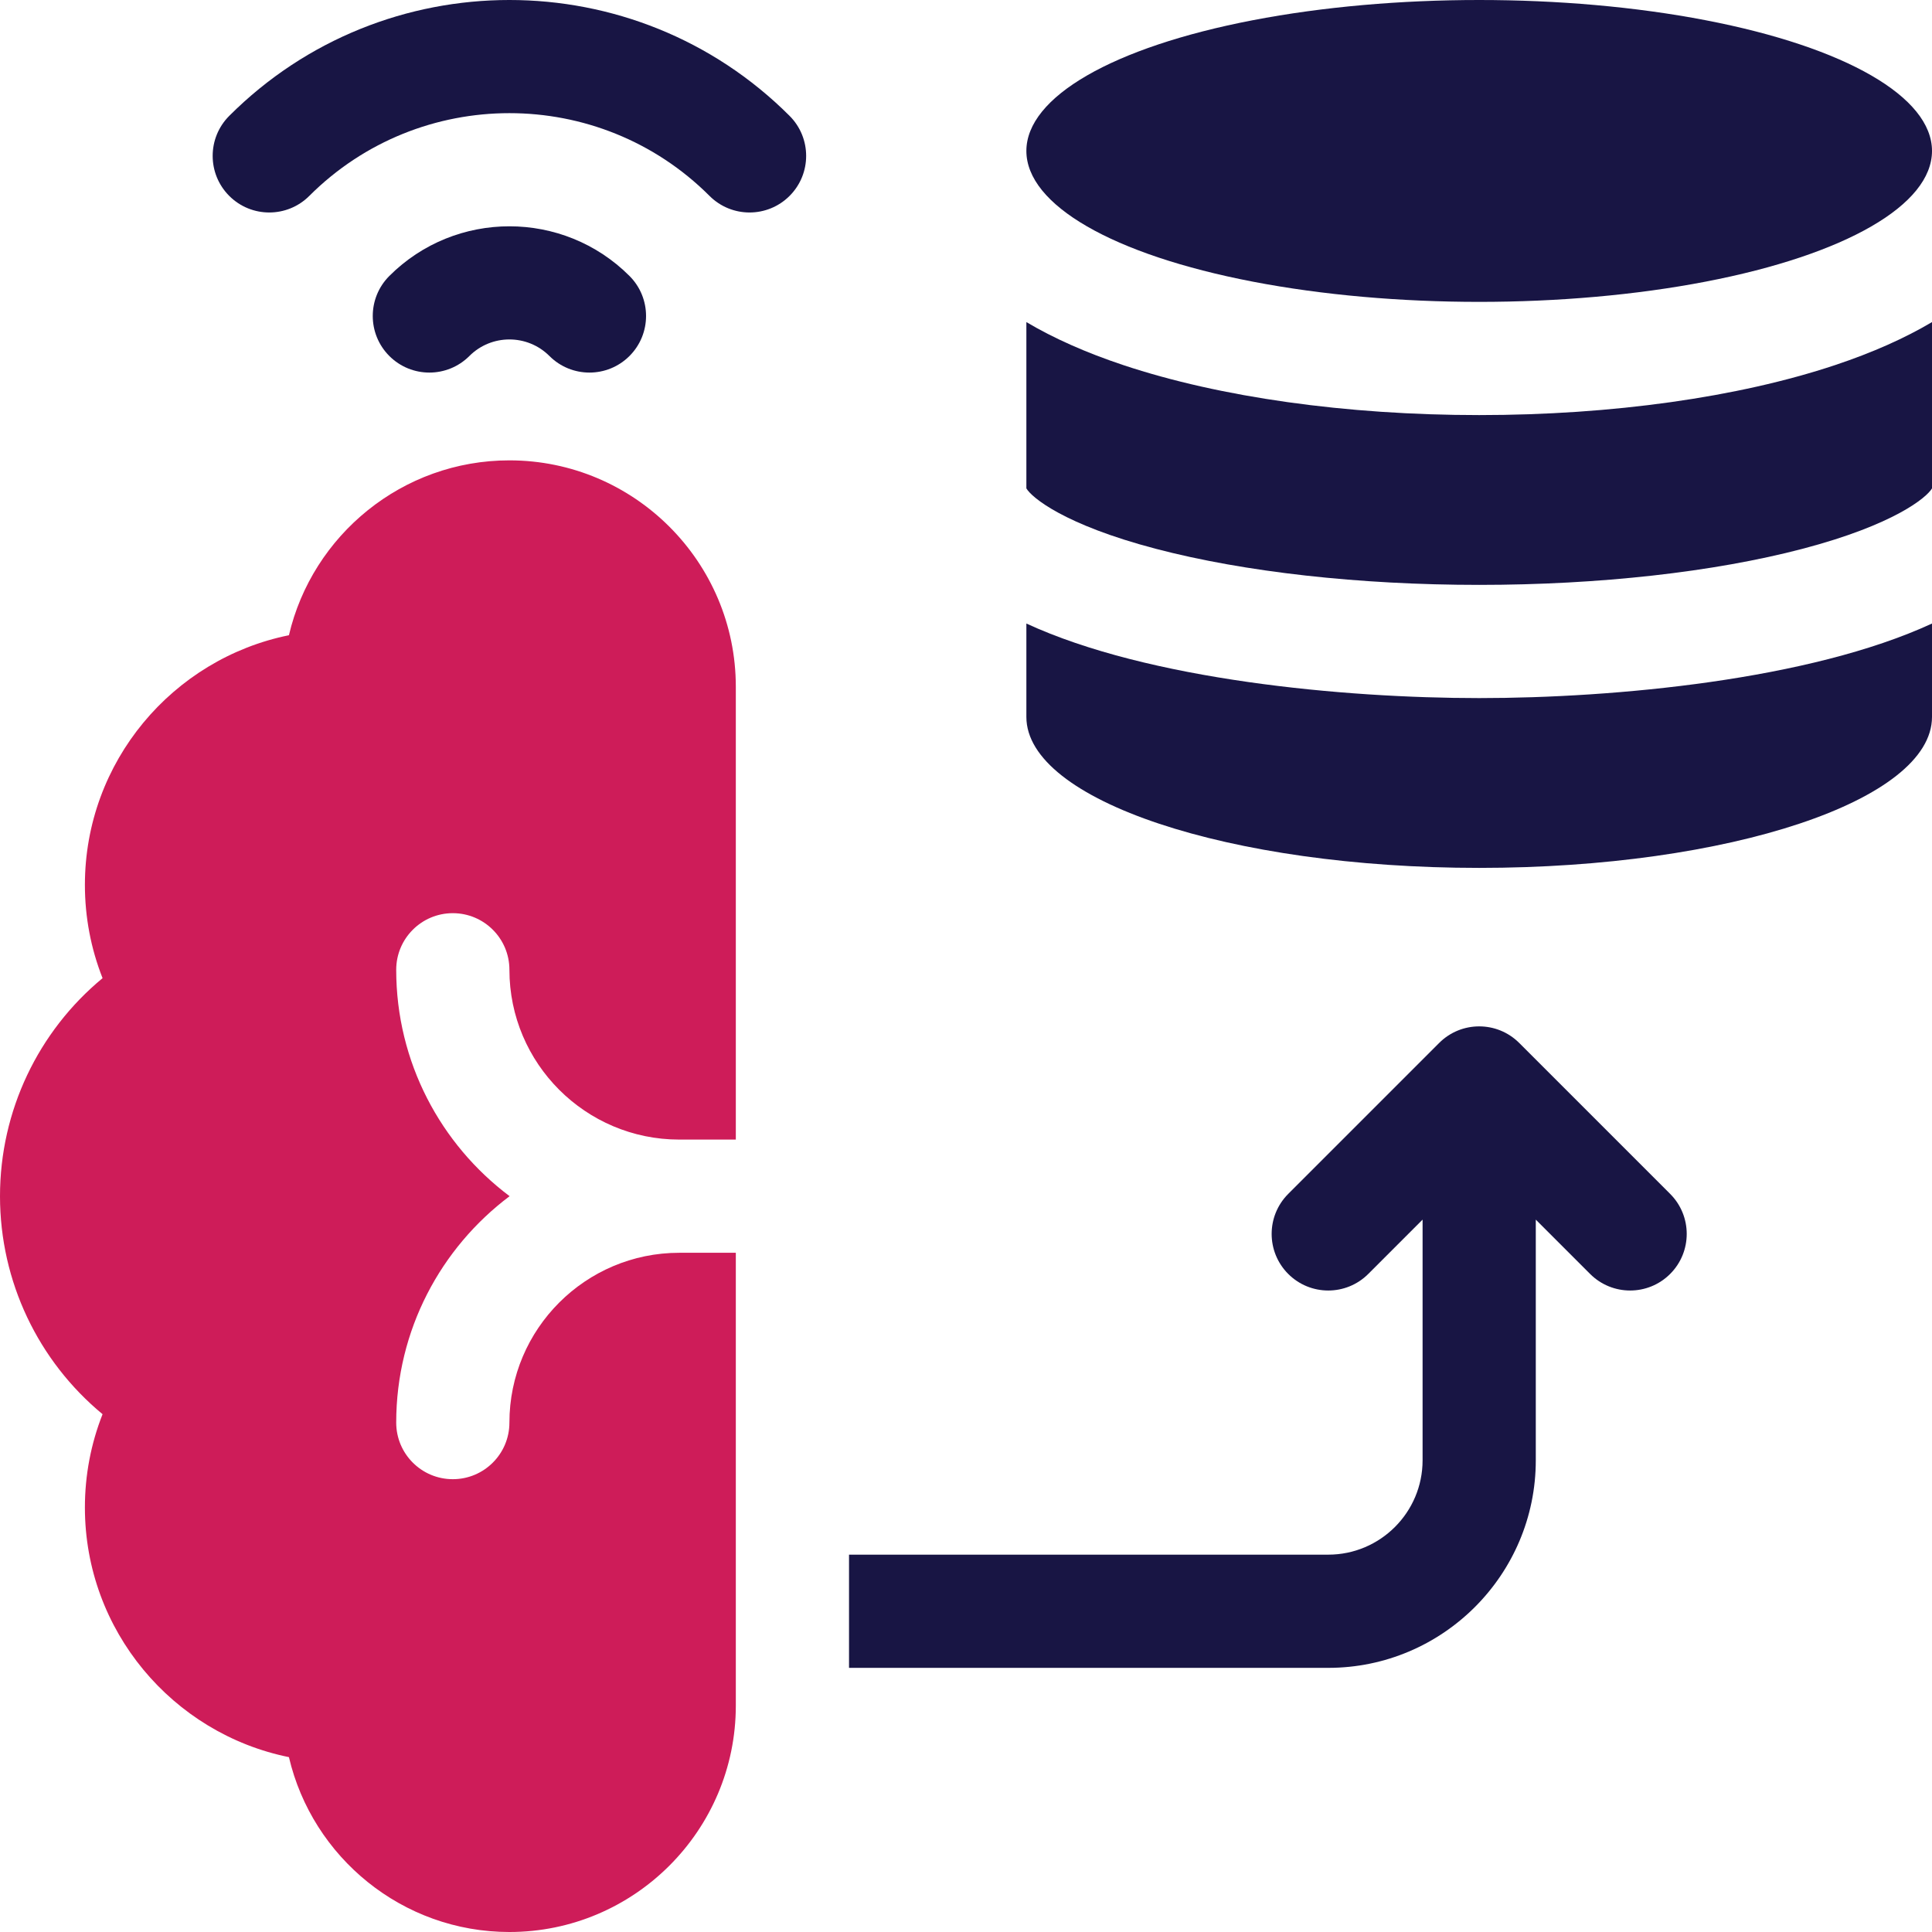 <?xml version="1.0" encoding="UTF-8"?>
<svg xmlns="http://www.w3.org/2000/svg" height="512" version="1.1" viewBox="0 0 512 512" width="512">
  <path d="m135 122c-28.387 0-52.233 19.816-58.432 46.342-30.807 6.245-54.068 33.536-54.068 66.158 0 8.548 1.596 16.905 4.681 24.722-17.041 14.092-27.181 35.153-27.181 57.778s10.14 43.686 27.181 57.777c-3.085 7.818-4.681 16.175-4.681 24.723 0 32.622 23.261 59.913 54.068 66.158 6.199 26.526 30.045 46.342 58.432 46.342 33.084 0 60-26.916 60-60v-120h-15c-24.813 0-45 20.187-45 45 0 8.284-6.716 15-15 15s-15-6.716-15-15c0-24.508 11.818-46.305 30.052-60-18.234-13.695-30.052-35.492-30.052-60 0-8.284 6.716-15 15-15s15 6.716 15 15c0 24.813 20.187 45 45 45h15v-120c0-33.084-26.916-60-60-60z" fill="#ce1c59"></path>
  <path d="m402.607 276.394c-5.857-5.858-15.355-5.858-21.213 0l-40 40c-5.858 5.858-5.858 15.355 0 21.213 5.857 5.858 15.355 5.858 21.213 0l14.393-14.394v63.787c0 13.785-11.215 25-25 25h-127v30h127c30.327 0 55-24.673 55-55v-63.787l14.394 14.394c2.929 2.929 6.767 4.393 10.606 4.393s7.678-1.464 10.606-4.394c5.858-5.858 5.858-15.355 0-21.213z" fill="#181544"></path>
  <path d="m124.393 94.344c5.849-5.849 15.365-5.849 21.213 0 5.858 5.858 15.355 5.858 21.213 0s5.858-15.355 0-21.213c-17.545-17.545-46.094-17.545-63.64 0-5.858 5.858-5.858 15.355 0 21.213 5.859 5.858 15.357 5.858 21.214 0z" fill="#181544"></path>
  <path d="m60.754 30.705c-5.858 5.858-5.858 15.355 0 21.213s15.355 5.858 21.213 0c29.242-29.242 76.824-29.242 106.066 0 5.858 5.858 15.355 5.858 21.213 0s5.858-15.355 0-21.213c-40.939-40.94-107.553-40.94-148.492 0z" fill="#181544"></path>
  <path d="m392 110c-35.193 0-68.696-4.708-94.34-13.255-9.815-3.271-18.403-7.085-25.66-11.388v44.074c1.412 2.406 10.003 9.627 34.325 16.011 23.48 6.163 53.907 9.558 85.675 9.558s62.195-3.395 85.675-9.558c24.321-6.384 32.913-13.605 34.325-16.011v-44.074c-7.258 4.302-15.845 8.116-25.66 11.388-25.644 8.547-59.147 13.255-94.34 13.255z" fill="#181544"></path>
  <path d="m272 165.242v24.758c0 22.091 53.726 40 120 40s120-17.909 120-40v-24.758c-32.399 14.965-84.173 19.758-120 19.758s-87.601-4.793-120-19.758z" fill="#181544"></path>
  <ellipse cx="392" cy="40" fill="#181544" rx="120" ry="40"></ellipse>
</svg>

